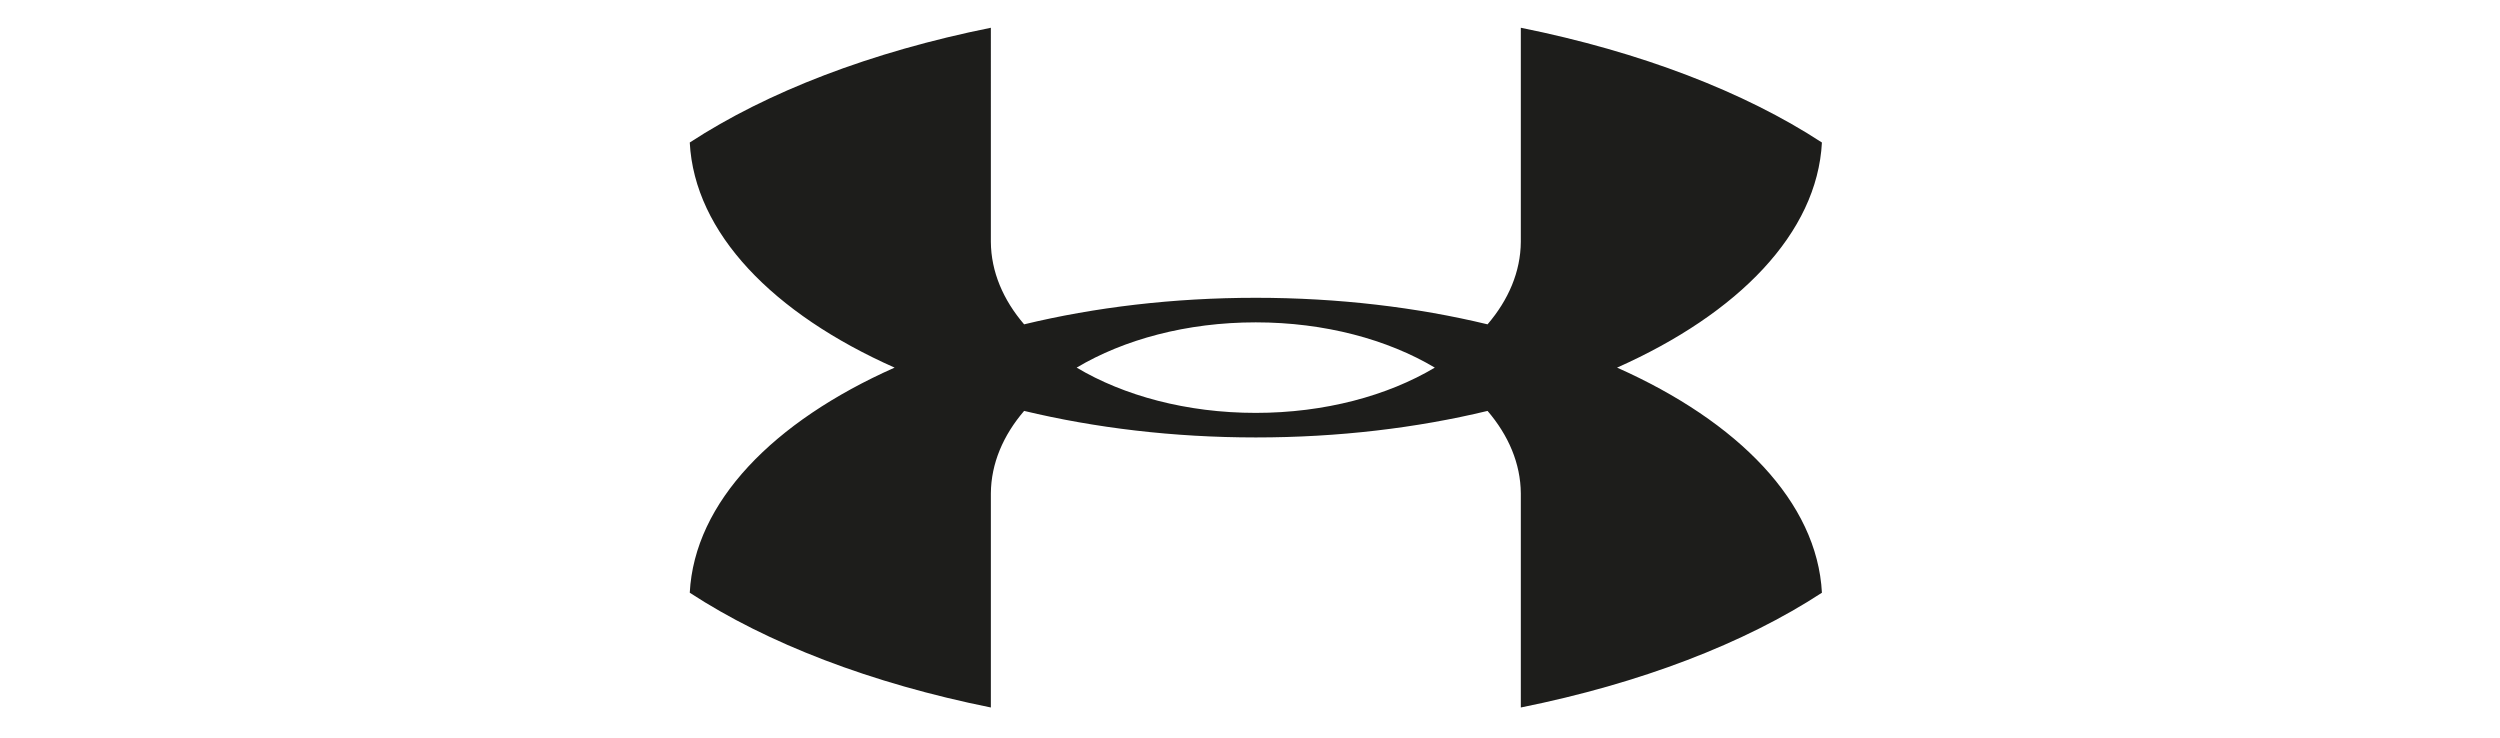 <?xml version="1.0" encoding="utf-8"?>
<!-- Generator: Adobe Illustrator 23.0.3, SVG Export Plug-In . SVG Version: 6.00 Build 0)  -->
<svg version="1.1" id="Layer_1" xmlns="http://www.w3.org/2000/svg" xmlns:xlink="http://www.w3.org/1999/xlink" x="0px" y="0px"
	 viewBox="0 0 227 67" style="enable-background:new 0 0 227 67;" xml:space="preserve">
<style type="text/css">
	.st0{fill:#1D1D1B;}
</style>
<path class="st0" d="M97.76,33.38c4.28-2.55,9.99-4.11,16.26-4.11c6.27,0,11.98,1.56,16.26,4.11c-4.28,2.55-9.99,4.11-16.26,4.11
	C107.75,37.49,102.04,35.93,97.76,33.38L97.76,33.38z M146.83,33.38c11.02-4.9,18.17-12.22,18.6-20.44
	c-7.04-4.6-16.47-8.23-27.34-10.42v19.44h0c-0.02,2.72-1.12,5.27-3.02,7.49c-6.42-1.55-13.54-2.41-21.04-2.41
	c-7.5,0-14.62,0.86-21.04,2.41c-1.9-2.22-3-4.77-3.02-7.49h0V2.52c-10.88,2.19-20.3,5.82-27.34,10.42
	c0.43,8.22,7.57,15.54,18.6,20.44c-11.03,4.9-18.17,12.22-18.6,20.44c7.04,4.6,16.47,8.23,27.34,10.42V44.8h0
	c0.02-2.72,1.12-5.27,3.02-7.49c6.42,1.54,13.54,2.41,21.04,2.41c7.5,0,14.62-0.86,21.04-2.41c1.9,2.22,3,4.77,3.02,7.49h0v19.44
	c10.88-2.19,20.3-5.82,27.34-10.42C165,45.6,157.85,38.28,146.83,33.38L146.83,33.38z"/>
</svg>
